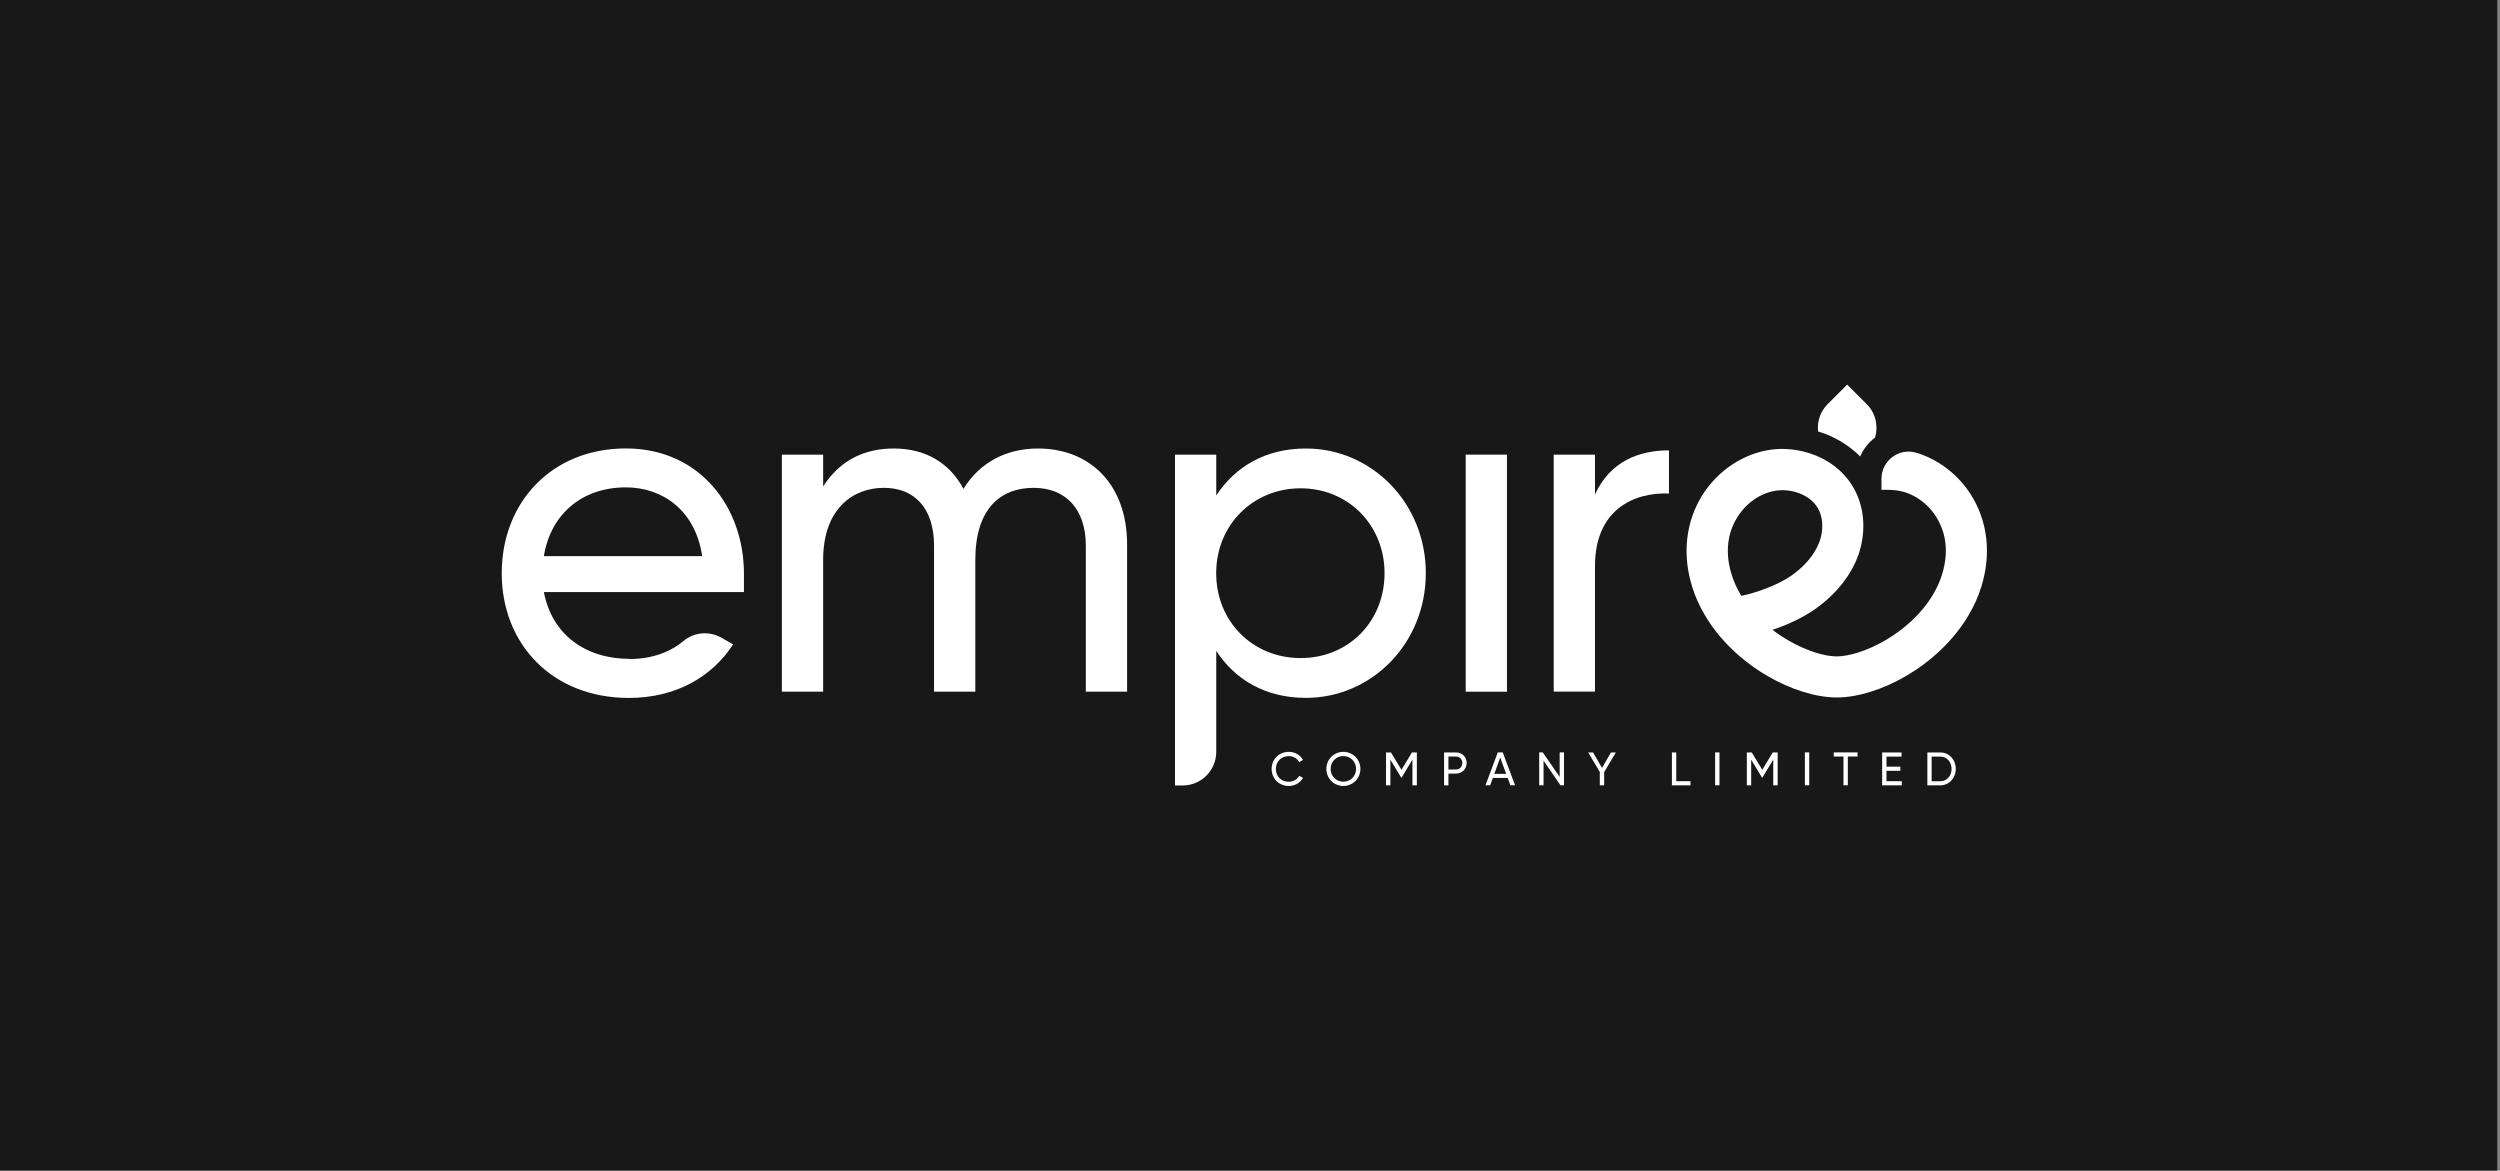 <svg width="299" height="140" viewBox="0 0 299 140" fill="none" xmlns="http://www.w3.org/2000/svg">
<rect x="0" y="0" width="299" height="140" fill="#808080" stroke="none"/>
<rect width="298.667" height="140" fill="#181818"/>
<g clip-path="url(#clip0_9239_24631)">
<path d="M75.312 78.817C78.016 78.817 80.208 77.953 81.768 76.649C83.04 75.593 84.84 75.449 86.288 76.273L87.68 77.065C85.184 80.921 80.872 83.473 75.208 83.473C66.08 83.473 60.008 77.065 60.008 68.561C60.008 60.057 66.008 53.633 74.856 53.633C83.704 53.633 88.976 60.665 88.976 68.601V70.809H65.048C66.016 75.913 70.04 78.801 75.312 78.801V78.817ZM65.048 66.513H83.984C83.136 60.897 79.104 58.289 74.856 58.289C69.528 58.289 65.84 61.577 65.048 66.513Z" fill="white"/>
<path d="M134.8 65.089V82.721H129.864V65.265C129.864 60.785 127.368 58.345 123.624 58.345C119.656 58.345 116.648 60.841 116.648 66.961V82.721H111.712V65.265C111.712 60.785 109.384 58.345 105.704 58.345C102.024 58.345 98.448 60.841 98.448 66.961V82.721H93.512V54.377H98.448V58.177C100.488 55.001 103.44 53.641 106.896 53.641C110.752 53.641 113.584 55.401 115.232 58.465C117.216 55.233 120.448 53.641 124.136 53.641C130.432 53.641 134.8 58.009 134.8 65.097V65.089Z" fill="white"/>
<path d="M170.528 68.553C170.528 76.945 164.064 83.465 156.184 83.465C151.36 83.465 147.736 81.313 145.464 77.849V89.921C145.464 92.145 143.664 93.945 141.44 93.945H140.528V54.377H145.464V59.257C147.736 55.801 151.36 53.641 156.184 53.641C164.064 53.641 170.528 60.161 170.528 68.553ZM165.592 68.553C165.592 62.769 161.224 58.401 155.552 58.401C149.88 58.401 145.456 62.769 145.456 68.553C145.456 74.337 149.824 78.705 155.552 78.705C161.28 78.705 165.592 74.337 165.592 68.553Z" fill="white"/>
<path d="M175.296 54.375H180.232V82.727H175.296V54.375Z" fill="white"/>
<path d="M199.608 53.863V59.023C195.352 58.855 190.76 61.007 190.76 67.695V82.719H185.824V54.375H190.76V59.135C192.576 55.167 196.032 53.863 199.608 53.863Z" fill="white"/>
<path d="M222.48 54.592C222.872 53.688 223.488 52.912 224.256 52.328C224.664 50.96 224.344 49.424 223.264 48.344L220.92 46L218.576 48.344C217.688 49.232 217.32 50.432 217.44 51.6C219.368 52.176 221.096 53.216 222.488 54.6L222.48 54.592Z" fill="white"/>
<path d="M235.728 59.169C234.192 56.753 231.84 54.953 229.224 54.153H229.208C227.128 53.513 225.024 55.089 225.024 57.265V58.577C225.784 58.577 226.304 58.577 226.904 58.665C228.736 58.921 230.48 60.097 231.56 61.801C232.432 63.177 233.272 65.497 232.264 68.721C232.016 69.521 231.664 70.313 231.208 71.081C228.384 75.857 222.6 78.505 219.68 78.505C217.792 78.505 214.704 77.401 211.992 75.329C214.4 74.521 215.952 73.585 216.32 73.345C217.112 72.881 222.776 69.345 222.856 63.017C222.888 60.297 221.84 57.865 219.896 56.153C217.784 54.289 214.672 53.385 211.776 53.785C208.528 54.241 205.488 56.249 203.64 59.161C201.616 62.353 201.168 66.265 202.384 70.177C202.744 71.345 203.256 72.489 203.904 73.577C207.544 79.737 214.776 83.417 219.672 83.417H219.688C224.584 83.417 231.816 79.729 235.448 73.569C236.096 72.473 236.608 71.329 236.968 70.169C238.184 66.257 237.736 62.337 235.712 59.153L235.728 59.169ZM208.16 71.089C207.704 70.321 207.352 69.529 207.104 68.729C206.104 65.513 206.936 63.193 207.816 61.809C208.896 60.097 210.64 58.929 212.472 58.673C212.712 58.641 212.952 58.625 213.192 58.625C214.472 58.625 215.768 59.081 216.656 59.857C217.528 60.625 217.96 61.665 217.944 62.961C217.896 66.745 213.888 69.081 213.856 69.097L213.704 69.193C213.704 69.193 211.592 70.545 208.272 71.265C208.24 71.209 208.2 71.153 208.168 71.097L208.16 71.089Z" fill="white"/>
<path d="M152.088 91.962C152.088 90.826 152.944 89.922 154.144 89.922C154.872 89.922 155.512 90.298 155.84 90.882L155.384 91.146C155.16 90.714 154.68 90.434 154.136 90.434C153.216 90.434 152.592 91.106 152.592 91.97C152.592 92.834 153.208 93.498 154.136 93.498C154.672 93.498 155.152 93.218 155.384 92.786L155.84 93.042C155.512 93.618 154.872 94.002 154.144 94.002C152.936 94.002 152.088 93.09 152.088 91.962Z" fill="white"/>
<path d="M158.632 91.962C158.632 90.826 159.528 89.922 160.664 89.922C161.8 89.922 162.704 90.826 162.704 91.962C162.704 93.098 161.8 94.002 160.664 94.002C159.528 94.002 158.632 93.09 158.632 91.962ZM162.184 91.962C162.184 91.098 161.528 90.426 160.664 90.426C159.8 90.426 159.144 91.098 159.144 91.962C159.144 92.826 159.8 93.49 160.664 93.49C161.528 93.49 162.184 92.818 162.184 91.962Z" fill="white"/>
<path d="M169.448 93.928H168.928V90.848L167.64 92.992H167.576L166.288 90.856V93.928H165.768V89.992H166.36L167.616 92.072L168.864 89.992H169.456V93.928H169.448Z" fill="white"/>
<path d="M175.408 91.256C175.408 91.968 174.864 92.52 174.136 92.52H173.232V93.928H172.712V89.992H174.144C174.872 89.992 175.416 90.536 175.416 91.256H175.408ZM174.888 91.256C174.888 90.808 174.568 90.48 174.136 90.48H173.232V92.032H174.136C174.568 92.032 174.888 91.704 174.888 91.256Z" fill="white"/>
<path d="M180.32 93.04H178.544L178.224 93.92H177.664L179.136 89.984H179.728L181.2 93.92H180.64L180.32 93.04ZM180.136 92.552L179.424 90.608L178.72 92.552H180.128H180.136Z" fill="white"/>
<path d="M187.056 89.984V93.92H186.632L184.608 90.976V93.92H184.088V89.984H184.512L186.536 92.92V89.984H187.056Z" fill="white"/>
<path d="M191.856 92.336V93.928H191.336V92.328L189.944 89.992H190.528L191.6 91.84L192.672 89.992H193.256L191.864 92.336H191.856Z" fill="white"/>
<path d="M202.184 93.432V93.928H199.96V89.992H200.48V93.432H202.176H202.184Z" fill="white"/>
<path d="M205.648 89.984V93.92H205.128V89.984H205.648Z" fill="white"/>
<path d="M212.6 93.928H212.08V90.848L210.792 92.992H210.728L209.44 90.856V93.928H208.92V89.992H209.512L210.768 92.072L212.016 89.992H212.608V93.928H212.6Z" fill="white"/>
<path d="M216.384 89.984V93.92H215.864V89.984H216.384Z" fill="white"/>
<path d="M222.168 90.48H221V93.92H220.48V90.48H219.32V89.984H222.16V90.48H222.168Z" fill="white"/>
<path d="M227.456 93.432V93.928H225.104V89.992H227.424V90.488H225.624V91.696H227.28V92.184H225.624V93.432H227.448H227.456Z" fill="white"/>
<path d="M233.912 91.96C233.912 93.048 233.128 93.928 232.048 93.928H230.512V89.992H232.048C233.136 89.992 233.912 90.872 233.912 91.96ZM233.408 91.96C233.408 91.128 232.848 90.488 232.04 90.488H231.024V93.44H232.04C232.848 93.44 233.408 92.8 233.408 91.968V91.96Z" fill="white"/>
</g>
<defs>
<clipPath id="clip0_9239_24631">
<rect width="177.648" height="48" fill="white" transform="translate(60 46)"/>
</clipPath>
</defs>
</svg>
